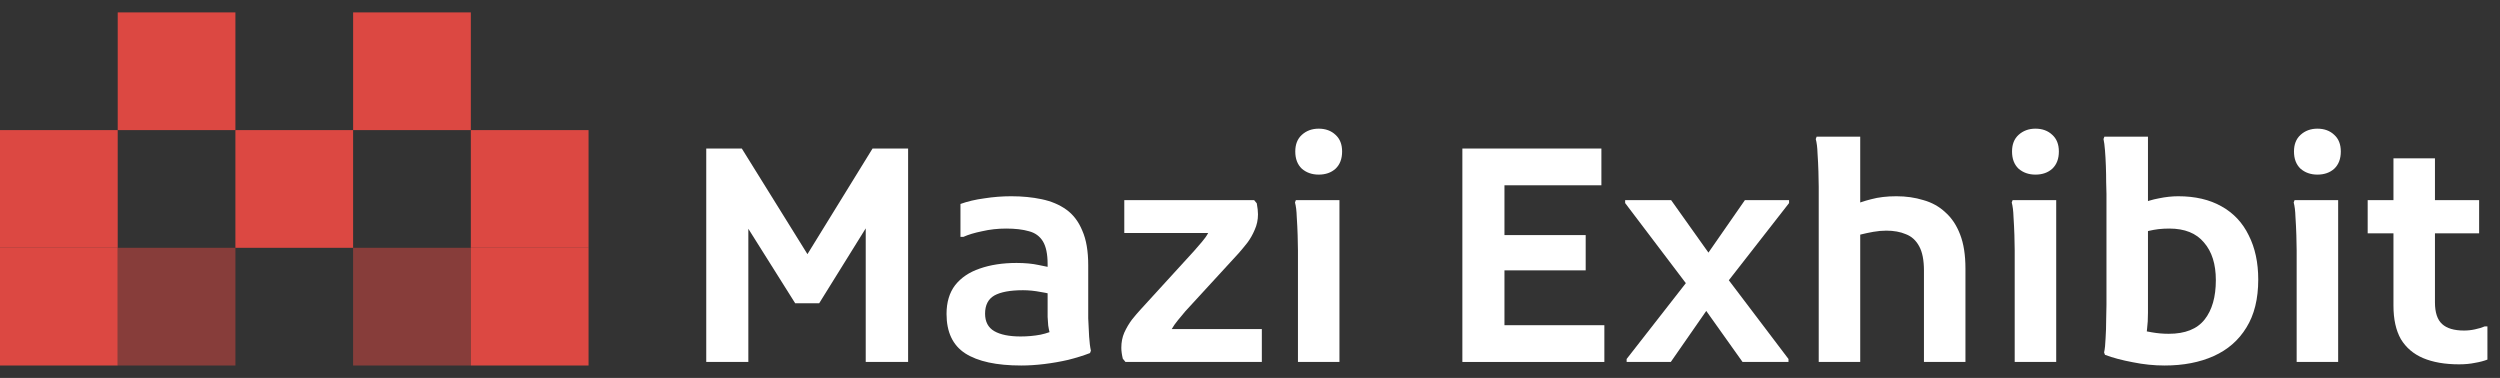 <svg width="172" height="26" viewBox="0 0 172 26" fill="none" xmlns="http://www.w3.org/2000/svg">
<rect x="0" y="0" width="172" height="26" fill="#333333" stroke="none"/>
<rect x="8.099" y="0.853" width="8.098" height="8.098" fill="#DC4842"/>
<rect x="16.196" y="8.951" width="8.098" height="8.098" fill="#DC4842"/>
<rect x="24.295" y="0.853" width="8.098" height="8.098" fill="#DC4842"/>
<rect x="32.394" y="8.951" width="8.098" height="8.098" fill="#DC4842"/>
<rect y="8.951" width="8.098" height="8.098" fill="#DC4842"/>
<rect y="17.049" width="8.098" height="8.098" fill="#DC4842"/>
<rect x="32.394" y="17.049" width="8.098" height="8.098" fill="#DC4842"/>
<rect x="8.099" y="17.049" width="8.098" height="8.098" fill="#DC4842" fill-opacity="0.5"/>
<rect x="24.295" y="17.049" width="8.098" height="8.098" fill="#DC4842" fill-opacity="0.5"/>
<path d="M48.59 24.903V10.219H51.037L56.156 18.458H54.953L60.031 10.219H62.478V24.903H59.562V14.563L60.174 14.726L56.36 20.864H54.708L50.874 14.767L51.486 14.604V24.903H48.59Z" fill="white"/>
<path d="M70.261 25.147C68.561 25.147 67.277 24.869 66.406 24.311C65.55 23.754 65.122 22.849 65.122 21.599C65.122 20.797 65.319 20.137 65.713 19.62C66.121 19.104 66.685 18.723 67.406 18.478C68.14 18.22 68.983 18.091 69.935 18.091C70.519 18.091 71.029 18.139 71.464 18.234C71.899 18.315 72.294 18.404 72.647 18.499V20.334C72.375 20.239 72.028 20.157 71.607 20.09C71.186 20.008 70.778 19.967 70.383 19.967C69.5 19.967 68.84 20.09 68.405 20.334C67.984 20.579 67.773 20.994 67.773 21.578C67.773 22.136 67.984 22.537 68.405 22.782C68.827 23.026 69.432 23.149 70.22 23.149C70.696 23.149 71.151 23.108 71.587 23.026C72.035 22.931 72.43 22.788 72.769 22.598L72.362 23.393C72.307 23.23 72.26 23.067 72.219 22.904C72.178 22.741 72.144 22.571 72.117 22.394C72.103 22.217 72.09 22.02 72.076 21.803C72.076 21.572 72.076 21.293 72.076 20.966V18.172C72.076 17.479 71.967 16.956 71.75 16.602C71.532 16.249 71.213 16.017 70.791 15.909C70.37 15.786 69.846 15.725 69.221 15.725C68.65 15.725 68.099 15.786 67.569 15.909C67.039 16.017 66.61 16.147 66.284 16.296H66.08V14.032C66.57 13.856 67.12 13.726 67.732 13.645C68.344 13.55 68.956 13.502 69.568 13.502C70.329 13.502 71.029 13.57 71.668 13.706C72.321 13.842 72.885 14.08 73.361 14.42C73.837 14.76 74.204 15.242 74.462 15.868C74.734 16.48 74.87 17.275 74.87 18.254V20.824C74.87 21.109 74.87 21.47 74.87 21.905C74.884 22.326 74.904 22.741 74.931 23.149C74.958 23.556 74.999 23.883 75.054 24.128L74.992 24.291C74.53 24.468 74.027 24.624 73.483 24.76C72.953 24.882 72.409 24.977 71.852 25.045C71.294 25.113 70.764 25.147 70.261 25.147Z" fill="white"/>
<path d="M77.433 24.903L77.249 24.678C77.181 24.393 77.147 24.141 77.147 23.924C77.147 23.543 77.215 23.196 77.351 22.884C77.501 22.557 77.677 22.258 77.881 21.986C78.099 21.714 78.303 21.476 78.493 21.272L82.144 17.275C82.32 17.071 82.497 16.867 82.674 16.663C82.864 16.446 83.014 16.235 83.123 16.031C83.231 15.827 83.259 15.65 83.204 15.501L84.285 16.031H77.351V13.767H86.284L86.467 13.992C86.522 14.291 86.549 14.542 86.549 14.746C86.549 15.127 86.474 15.48 86.325 15.807C86.189 16.133 86.019 16.432 85.815 16.704C85.611 16.962 85.414 17.2 85.223 17.418L81.552 21.415C81.389 21.605 81.219 21.809 81.043 22.027C80.866 22.244 80.723 22.448 80.614 22.639C80.505 22.829 80.472 22.985 80.512 23.108L79.411 22.639H86.814V24.903H77.433Z" fill="white"/>
<path d="M90.726 12.013C90.264 12.013 89.876 11.877 89.564 11.605C89.265 11.32 89.115 10.926 89.115 10.423C89.115 9.933 89.265 9.553 89.564 9.281C89.876 8.995 90.264 8.852 90.726 8.852C91.202 8.852 91.59 8.995 91.889 9.281C92.188 9.553 92.337 9.933 92.337 10.423C92.337 10.926 92.188 11.32 91.889 11.605C91.59 11.877 91.202 12.013 90.726 12.013ZM89.299 24.903V17.214C89.299 16.942 89.292 16.595 89.278 16.174C89.265 15.752 89.244 15.338 89.217 14.93C89.204 14.508 89.163 14.175 89.095 13.931L89.156 13.767H92.154V24.903H89.299Z" fill="white"/>
<path d="M100.611 24.903V10.219H103.507V24.903H100.611ZM102.202 24.903V22.374H110.38V24.903H102.202ZM102.202 18.601V16.174H109.095V18.601H102.202ZM102.202 12.748V10.219H110.176V12.748H102.202Z" fill="white"/>
<path d="M119.887 24.903L116.725 20.457L111.81 13.971V13.767H114.972L118.133 18.213L123.048 24.699V24.903H119.887ZM111.912 24.903V24.699L116.848 18.376L120.05 13.767H123.088V13.971L118.153 20.294L114.951 24.903H111.912Z" fill="white"/>
<path d="M125.128 24.903V12.85C125.128 12.578 125.121 12.231 125.108 11.809C125.094 11.374 125.074 10.953 125.046 10.545C125.033 10.137 124.992 9.811 124.924 9.566L124.985 9.403H127.983V15.113L127.371 14.175C127.793 13.985 128.248 13.829 128.738 13.706C129.241 13.57 129.819 13.502 130.471 13.502C131.138 13.502 131.756 13.591 132.327 13.767C132.912 13.931 133.415 14.209 133.836 14.604C134.271 14.984 134.611 15.494 134.856 16.133C135.101 16.759 135.223 17.54 135.223 18.478V24.903H132.368V18.621C132.368 17.901 132.259 17.343 132.042 16.949C131.824 16.541 131.518 16.262 131.124 16.113C130.743 15.95 130.295 15.868 129.778 15.868C129.492 15.868 129.193 15.895 128.881 15.95C128.581 16.004 128.296 16.065 128.024 16.133C127.766 16.201 127.562 16.262 127.412 16.317L127.983 15.032V24.903H125.128Z" fill="white"/>
<path d="M140.039 12.013C139.577 12.013 139.189 11.877 138.876 11.605C138.577 11.32 138.428 10.926 138.428 10.423C138.428 9.933 138.577 9.553 138.876 9.281C139.189 8.995 139.577 8.852 140.039 8.852C140.515 8.852 140.902 8.995 141.201 9.281C141.5 9.553 141.65 9.933 141.65 10.423C141.65 10.926 141.5 11.32 141.201 11.605C140.902 11.877 140.515 12.013 140.039 12.013ZM138.611 24.903V17.214C138.611 16.942 138.605 16.595 138.591 16.174C138.577 15.752 138.557 15.338 138.53 14.93C138.516 14.508 138.475 14.175 138.407 13.931L138.469 13.767H141.467V24.903H138.611Z" fill="white"/>
<path d="M148.922 25.147C148.201 25.147 147.474 25.073 146.74 24.923C146.006 24.787 145.367 24.617 144.823 24.413L144.762 24.25C144.816 24.005 144.85 23.679 144.864 23.271C144.891 22.863 144.904 22.448 144.904 22.027C144.918 21.592 144.925 21.238 144.925 20.966V13.339C144.925 13.135 144.918 12.863 144.904 12.523C144.904 12.17 144.898 11.803 144.884 11.422C144.87 11.028 144.85 10.667 144.823 10.341C144.796 10.001 144.762 9.743 144.721 9.566L144.782 9.403H147.78V21.517C147.78 21.939 147.76 22.306 147.719 22.618C147.692 22.918 147.664 23.176 147.637 23.393L147.148 22.7C147.379 22.741 147.678 22.795 148.045 22.863C148.426 22.931 148.813 22.965 149.208 22.965C150.336 22.965 151.159 22.639 151.675 21.986C152.192 21.334 152.45 20.429 152.45 19.274C152.45 18.172 152.178 17.309 151.634 16.684C151.104 16.045 150.309 15.725 149.248 15.725C148.976 15.725 148.725 15.739 148.494 15.766C148.276 15.793 148.052 15.834 147.821 15.888C147.603 15.943 147.372 16.017 147.127 16.113V14.073C147.617 13.869 148.086 13.726 148.535 13.645C148.997 13.55 149.439 13.502 149.86 13.502C151.029 13.502 152.022 13.733 152.838 14.196C153.667 14.658 154.293 15.324 154.714 16.194C155.149 17.051 155.367 18.064 155.367 19.233C155.367 20.565 155.095 21.667 154.551 22.537C154.021 23.407 153.273 24.06 152.307 24.495C151.342 24.93 150.214 25.147 148.922 25.147Z" fill="white"/>
<path d="M159.437 12.013C158.975 12.013 158.588 11.877 158.275 11.605C157.976 11.32 157.826 10.926 157.826 10.423C157.826 9.933 157.976 9.553 158.275 9.281C158.588 8.995 158.975 8.852 159.437 8.852C159.913 8.852 160.301 8.995 160.6 9.281C160.899 9.553 161.048 9.933 161.048 10.423C161.048 10.926 160.899 11.32 160.6 11.605C160.301 11.877 159.913 12.013 159.437 12.013ZM158.01 24.903V17.214C158.01 16.942 158.003 16.595 157.989 16.174C157.976 15.752 157.955 15.338 157.928 14.93C157.915 14.508 157.874 14.175 157.806 13.931L157.867 13.767H160.865V24.903H158.01Z" fill="white"/>
<path d="M169.177 25.066C168.212 25.066 167.389 24.923 166.709 24.637C166.043 24.352 165.533 23.917 165.18 23.332C164.84 22.734 164.67 21.966 164.67 21.028V10.892H167.525V20.803C167.525 21.497 167.688 21.993 168.015 22.292C168.341 22.591 168.844 22.741 169.524 22.741C169.782 22.741 170.034 22.714 170.278 22.659C170.537 22.605 170.761 22.537 170.951 22.455H171.135V24.739C170.89 24.835 170.605 24.909 170.278 24.964C169.952 25.032 169.585 25.066 169.177 25.066ZM162.896 16.052V13.767H170.564V16.052H162.896Z" fill="white"/>
</svg>
